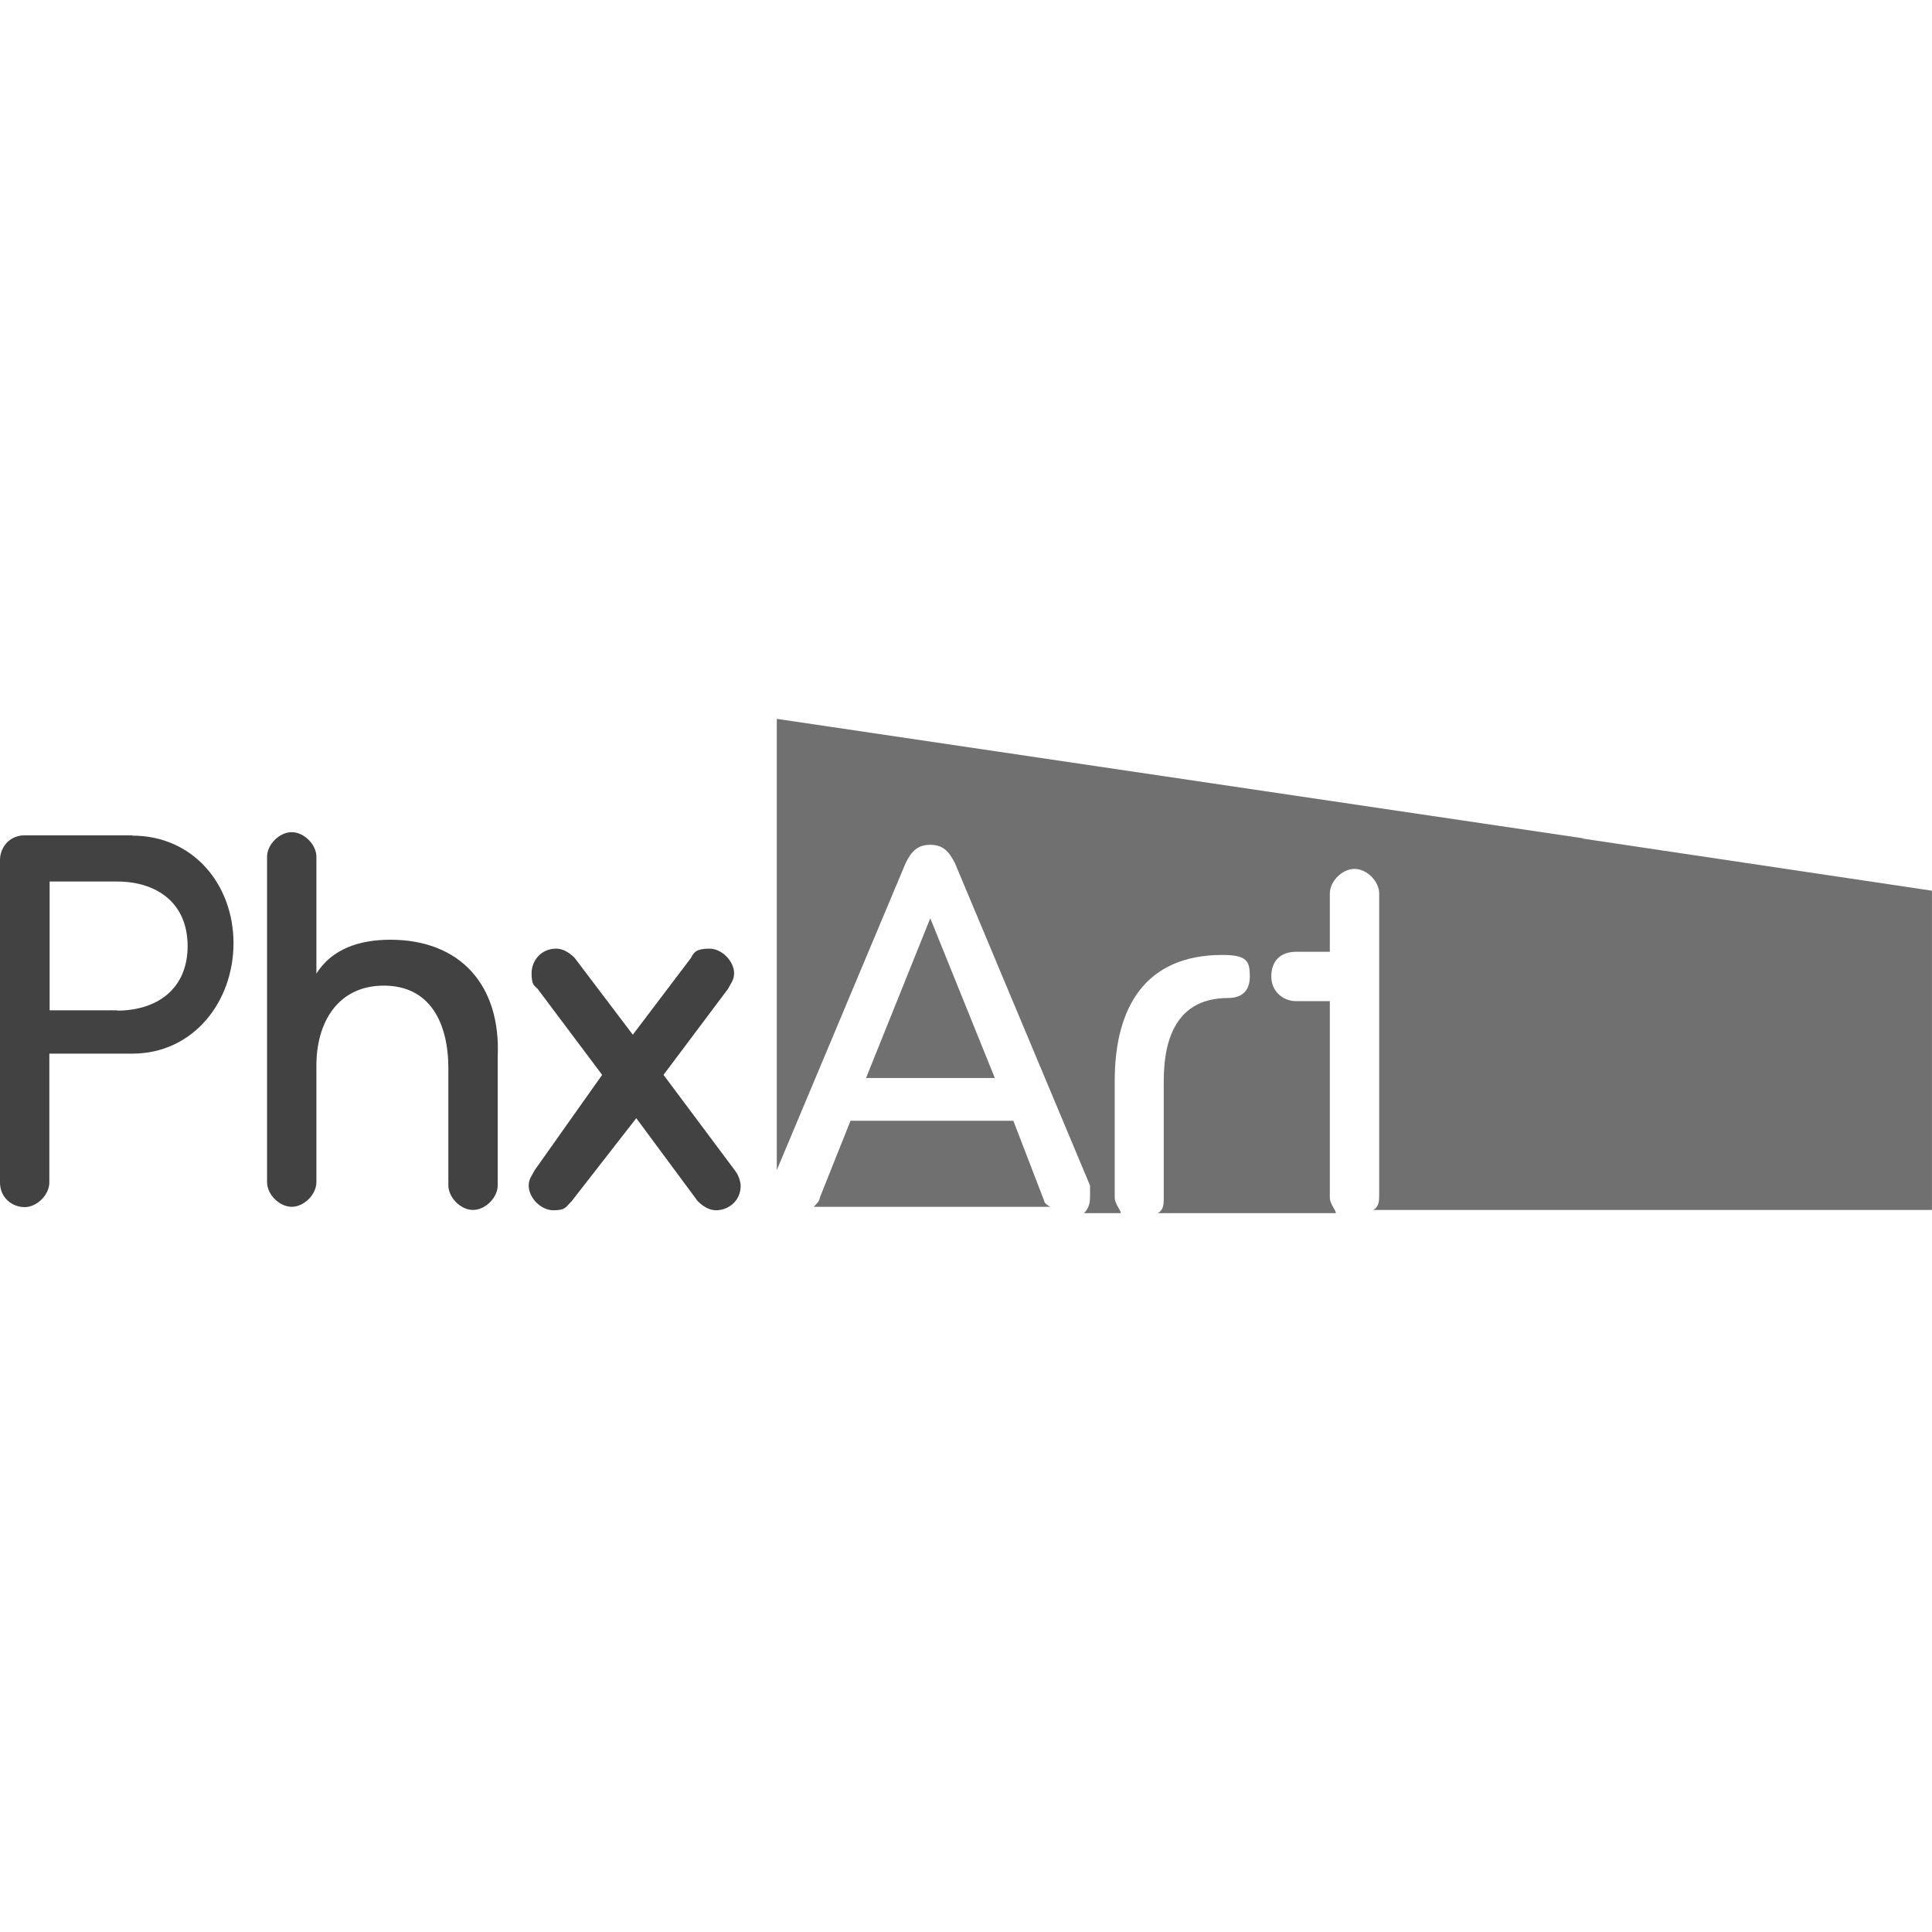 <?xml version="1.0" encoding="UTF-8"?> <svg xmlns="http://www.w3.org/2000/svg" version="1.1" viewBox="0 0 100 100"><defs><style> .cls-1 { fill: #707070; } .cls-2 { fill: #424242; } </style></defs><g><g id="Layer_1"><g id="Layer_1-2" data-name="Layer_1"><g id="Layer_1-2"><path class="cls-2" d="M6.845,43.237H1.277c-.802,0-1.277.638-1.277,1.277v16.689c0,.802.638,1.277,1.277,1.277s1.277-.638,1.277-1.277v-6.667h4.291c3.177,0,5.241-2.702,5.241-5.716s-2.064-5.568-5.241-5.568v-.015ZM6.058,52.294h-3.489v-6.667h3.489c2.064,0,3.653,1.114,3.653,3.341s-1.589,3.341-3.653,3.341v-.015ZM20.193,48.641c-1.589,0-3.014.475-3.816,1.752v-6.043c0-.638-.638-1.277-1.277-1.277s-1.277.638-1.277,1.277v16.837c0,.638.638,1.277,1.277,1.277s1.277-.638,1.277-1.277v-6.043c0-2.227,1.114-4.128,3.489-4.128s3.341,1.901,3.341,4.291v6.043c0,.638.638,1.277,1.277,1.277s1.277-.638,1.277-1.277v-6.667c.163-3.653-1.901-6.043-5.568-6.043h0ZM34.343,55.635l3.341-4.454c.163-.312.312-.475.312-.802,0-.638-.638-1.277-1.277-1.277s-.802.163-.95.475l-3.014,3.979-3.014-3.979c-.312-.312-.638-.475-.95-.475-.802,0-1.277.638-1.277,1.277s.163.638.312.802l3.341,4.454-3.489,4.929c-.163.312-.312.475-.312.802,0,.638.638,1.277,1.277,1.277s.638-.163.95-.475l3.341-4.291,3.177,4.291c.312.312.638.475.95.475.638,0,1.277-.475,1.277-1.277,0,0-.018-.447-.312-.802l-3.682-4.929Z"></path><path class="cls-1" d="M52.442,58.01h-8.419l-1.589,3.979c0,.163-.163.312-.312.475h12.235s-.312-.163-.312-.312l-1.589-4.128-.015-.015Z"></path><path class="cls-1" d="M96.941,54.046c.312.312.638.475,1.114.475s.802-.163,1.114-.475c.312-.312.475-.802.638-1.425v-4.603c0-.638-.312-1.114-.638-1.277-.312-.312-.638-.475-1.114-.475s-1.114.312-1.425.95-.312,1.752-.312,3.177v2.39c0,.475.312.95.475,1.277h.163l-.015-.015Z"></path><g><polygon class="cls-1" points="44.826 55.798 51.492 55.798 48.151 47.528 44.826 55.798"></polygon><path class="cls-1" d="M82.004,43.4h0l-41.797-6.192v23.356l6.667-15.887c.312-.638.638-.95,1.277-.95s.95.312,1.277.95l6.993,16.689v.475c0,.312,0,.638-.312.95h1.901c0-.163-.312-.475-.312-.802v-6.043c0-3.816,1.589-6.518,5.568-6.518,1.273,0,1.425.312,1.425,1.114s-.475,1.114-1.114,1.114c-2.539,0-3.341,1.901-3.341,4.291v6.043c0,.312,0,.638-.312.802h9.22c0-.163-.312-.475-.312-.802v-10.171h-1.752c-.638,0-1.277-.475-1.277-1.277s.475-1.277,1.277-1.277h1.752v-3.014c0-.638.638-1.277,1.277-1.277s1.277.638,1.277,1.277v15.575c0,.312,0,.638-.312.802h28.924v-16.526l-18.114-2.702h.163-.045Z"></path></g></g></g></g></g></svg> 